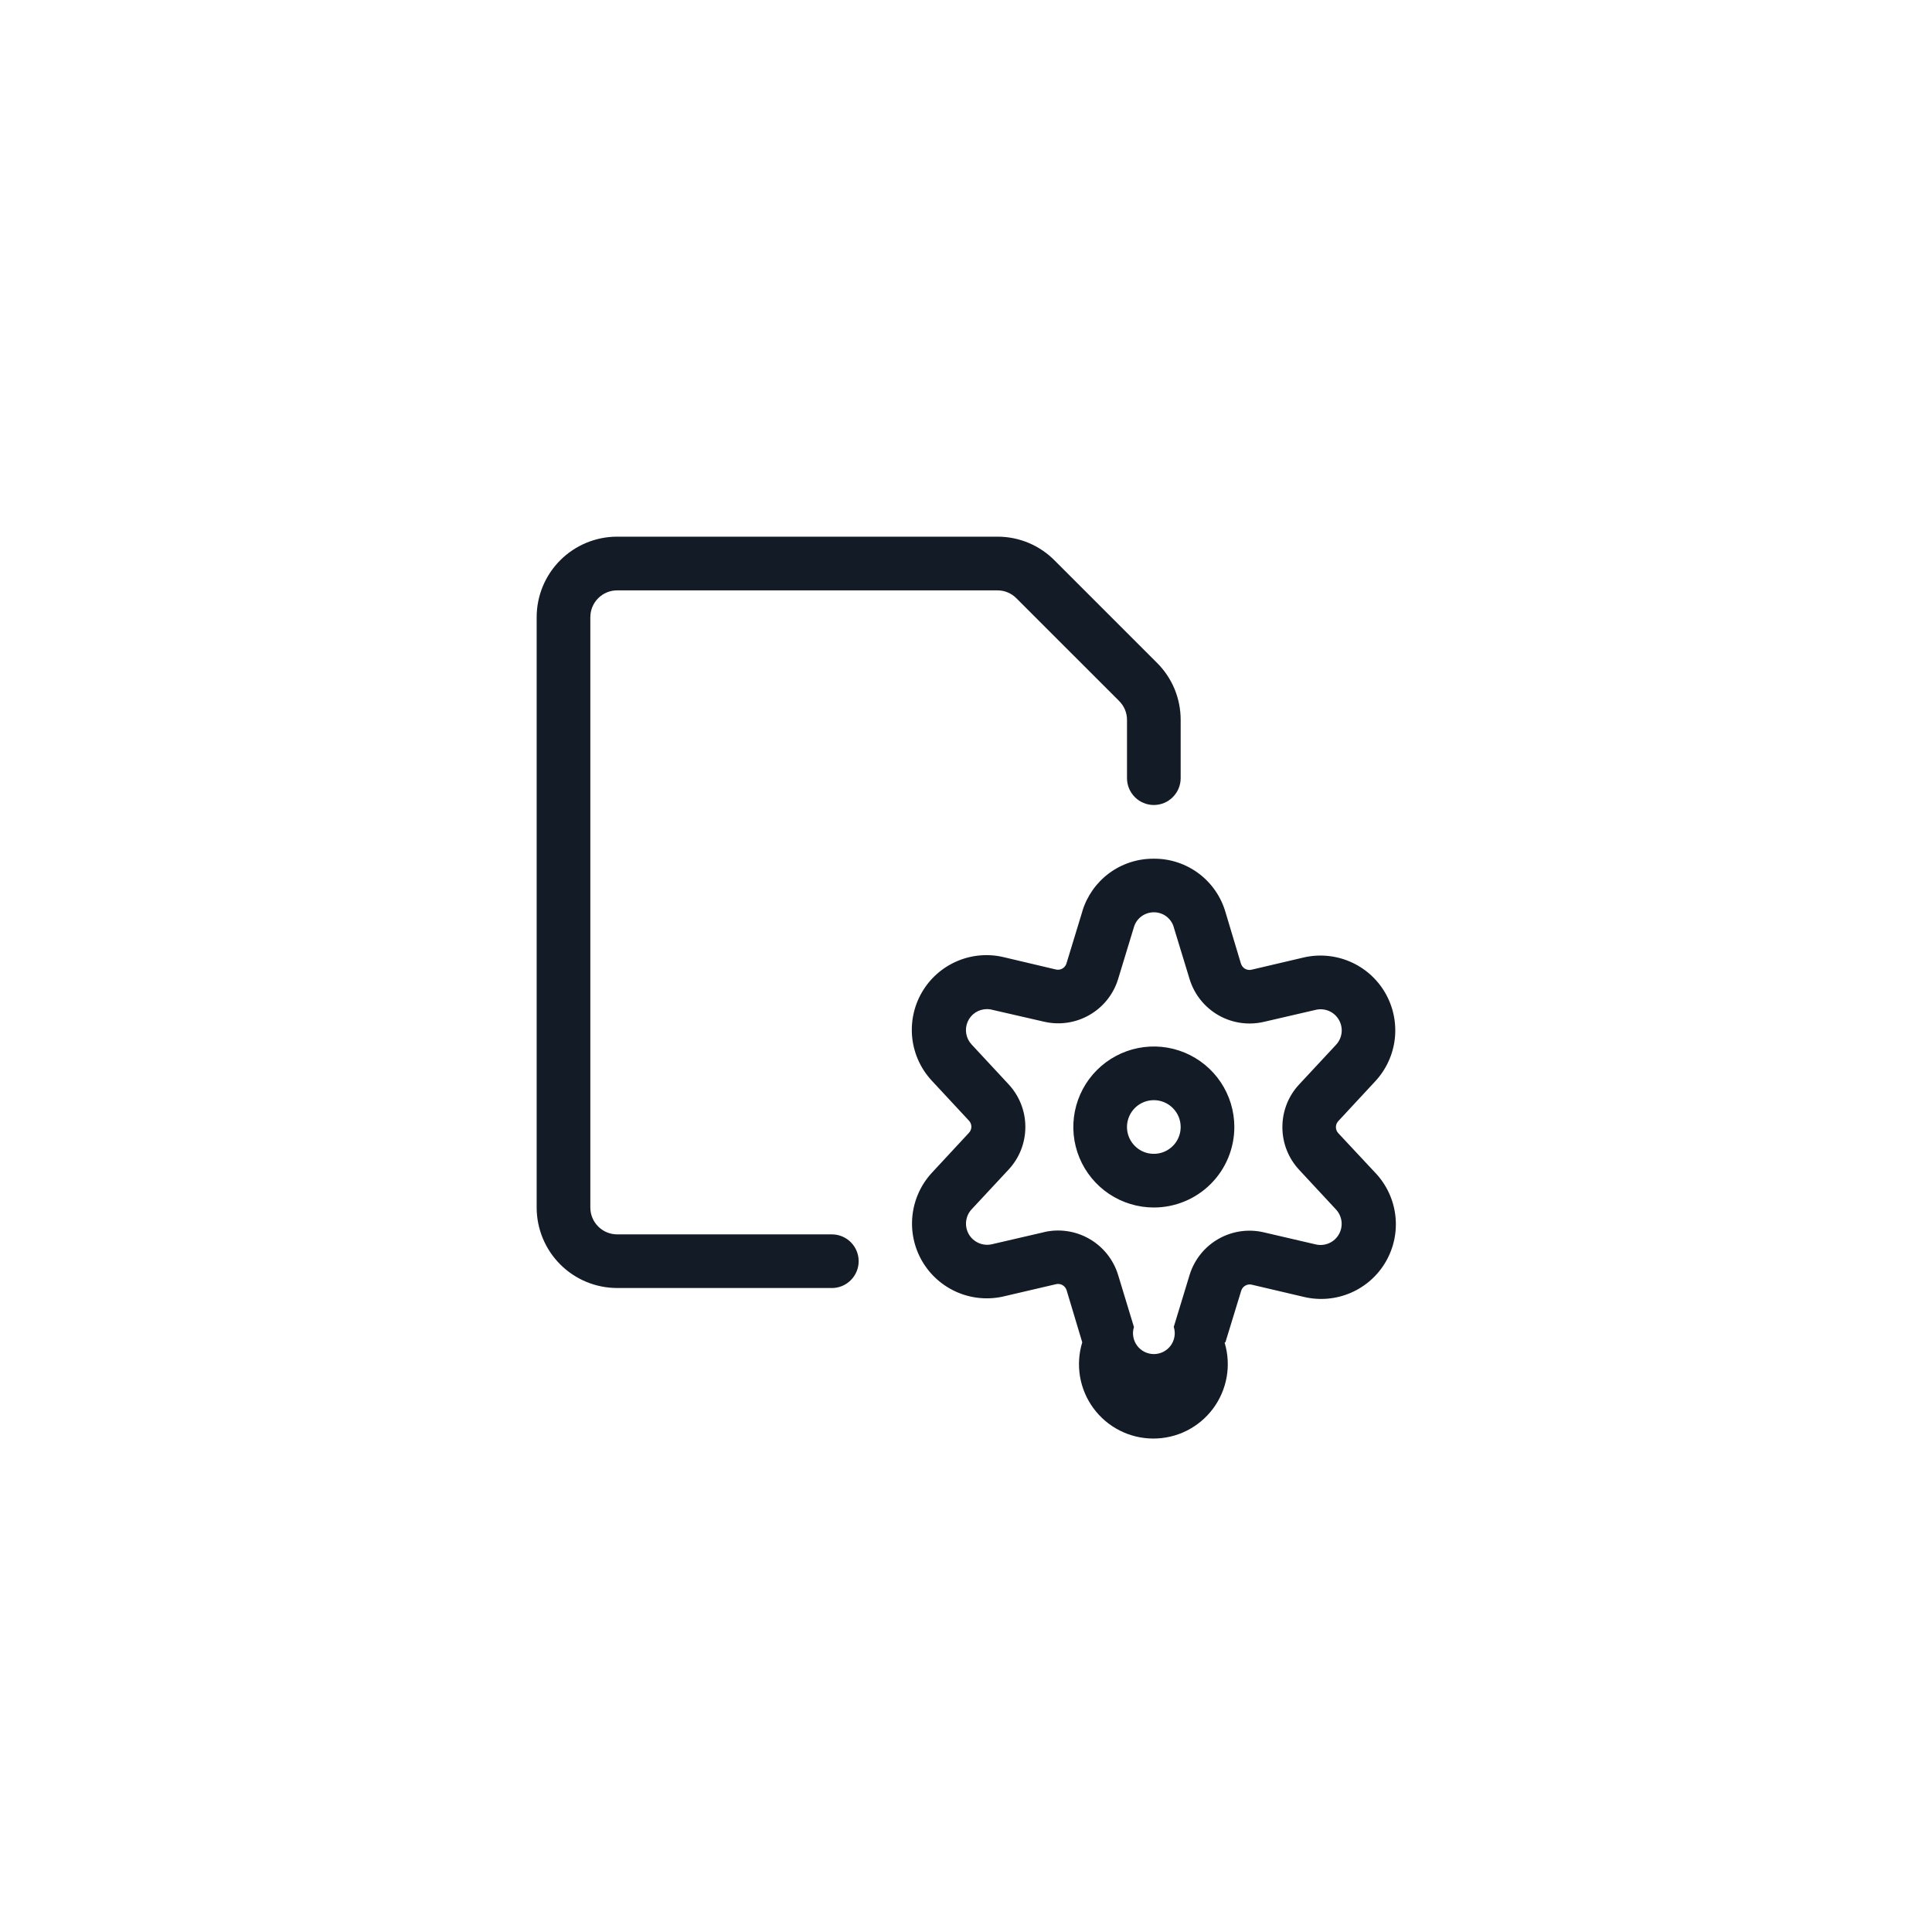 <svg width="54" height="54" viewBox="0 0 54 54" fill="none" xmlns="http://www.w3.org/2000/svg">
<path d="M23.25 36H17.25C16.653 36 16.081 35.763 15.659 35.341C15.237 34.919 15 34.347 15 33.75V17.25C15 16.653 15.237 16.081 15.659 15.659C16.081 15.237 16.653 15 17.25 15H27.881C28.501 15 29.063 15.251 29.47 15.658L32.342 18.53C32.551 18.739 32.717 18.987 32.83 19.259C32.942 19.532 33 19.824 33 20.119V21.75C33 21.949 32.921 22.14 32.78 22.28C32.64 22.421 32.449 22.5 32.25 22.5C32.051 22.5 31.86 22.421 31.72 22.28C31.579 22.14 31.5 21.949 31.5 21.75V20.12C31.5 19.922 31.421 19.733 31.28 19.593L28.408 16.721C28.268 16.58 28.078 16.501 27.881 16.501H17.25C17.051 16.501 16.86 16.58 16.72 16.72C16.579 16.861 16.5 17.052 16.5 17.251V33.751C16.5 33.95 16.579 34.14 16.72 34.281C16.86 34.422 17.051 34.501 17.25 34.501H23.25C23.449 34.501 23.64 34.58 23.78 34.72C23.921 34.861 24 35.052 24 35.251C24 35.45 23.921 35.64 23.78 35.781C23.64 35.922 23.449 36.001 23.25 36.001V36ZM34.5 31.5C34.5 31.055 34.368 30.62 34.121 30.25C33.874 29.88 33.522 29.592 33.111 29.421C32.7 29.251 32.248 29.206 31.811 29.293C31.375 29.38 30.974 29.594 30.659 29.909C30.344 30.224 30.13 30.625 30.043 31.061C29.956 31.497 30.001 31.95 30.171 32.361C30.342 32.772 30.63 33.124 31 33.371C31.37 33.618 31.805 33.75 32.25 33.75C32.847 33.75 33.419 33.513 33.841 33.091C34.263 32.669 34.5 32.097 34.5 31.5V31.5ZM33 31.5C33 31.648 32.956 31.793 32.874 31.917C32.791 32.04 32.674 32.136 32.537 32.193C32.4 32.25 32.249 32.264 32.104 32.236C31.958 32.207 31.825 32.135 31.72 32.03C31.615 31.925 31.543 31.792 31.514 31.646C31.485 31.501 31.5 31.35 31.557 31.213C31.614 31.076 31.71 30.959 31.833 30.876C31.957 30.794 32.102 30.75 32.25 30.75C32.449 30.75 32.64 30.829 32.78 30.97C32.921 31.11 33 31.301 33 31.5ZM34.25 37.52L34.693 36.073C34.712 36.014 34.752 35.965 34.806 35.934C34.859 35.903 34.922 35.893 34.982 35.906H34.981L36.451 36.251C36.887 36.353 37.345 36.312 37.756 36.134C38.168 35.956 38.511 35.651 38.735 35.262C38.959 34.874 39.053 34.424 39.001 33.979C38.95 33.534 38.756 33.117 38.45 32.79L38.45 32.791L37.408 31.675C37.364 31.629 37.339 31.568 37.339 31.504C37.339 31.44 37.364 31.379 37.408 31.333L38.438 30.223C38.744 29.894 38.936 29.476 38.986 29.03C39.035 28.584 38.94 28.134 38.714 27.746C38.488 27.358 38.144 27.054 37.731 26.877C37.319 26.701 36.86 26.661 36.424 26.765L36.438 26.762L34.975 27.105C34.915 27.118 34.852 27.108 34.798 27.077C34.745 27.046 34.705 26.996 34.686 26.937L34.685 26.936L34.25 25.486C34.124 25.058 33.862 24.681 33.505 24.414C33.147 24.146 32.713 24.001 32.267 24.001H32.249H32.25H32.231C31.788 24.001 31.357 24.143 31.001 24.406C30.645 24.67 30.383 25.041 30.253 25.464L30.25 25.479L29.807 26.932C29.788 26.99 29.748 27.04 29.695 27.071C29.641 27.102 29.578 27.112 29.518 27.099H29.519L28.049 26.752C27.613 26.649 27.155 26.69 26.744 26.868C26.332 27.046 25.989 27.352 25.765 27.74C25.541 28.128 25.448 28.578 25.499 29.023C25.55 29.468 25.744 29.885 26.05 30.212L27.082 31.322C27.126 31.368 27.15 31.429 27.15 31.493C27.15 31.557 27.125 31.618 27.081 31.664L26.051 32.774C25.745 33.103 25.554 33.521 25.504 33.967C25.454 34.413 25.549 34.863 25.775 35.251C26.001 35.639 26.346 35.943 26.758 36.12C27.171 36.297 27.629 36.336 28.066 36.232L28.052 36.235L29.521 35.892C29.582 35.879 29.645 35.889 29.699 35.92C29.752 35.951 29.792 36.001 29.811 36.06L29.812 36.062L30.249 37.519C30.154 37.829 30.133 38.157 30.187 38.478C30.242 38.798 30.37 39.1 30.563 39.362C30.755 39.623 31.006 39.836 31.296 39.983C31.585 40.13 31.905 40.207 32.23 40.208C32.555 40.209 32.875 40.135 33.166 39.99C33.456 39.845 33.709 39.634 33.903 39.374C34.097 39.114 34.228 38.812 34.285 38.492C34.342 38.173 34.323 37.844 34.23 37.533L34.234 37.518L34.25 37.52ZM29.188 34.438L27.72 34.778C27.597 34.805 27.468 34.793 27.353 34.742C27.237 34.691 27.141 34.605 27.078 34.496C27.016 34.386 26.989 34.26 27.004 34.135C27.018 34.009 27.072 33.892 27.158 33.8L28.191 32.69C28.481 32.378 28.659 31.959 28.659 31.498C28.659 31.038 28.481 30.619 28.19 30.306L28.191 30.307L27.158 29.195C27.079 29.111 27.027 29.006 27.007 28.893C26.987 28.78 27.001 28.664 27.046 28.559C27.092 28.453 27.167 28.364 27.263 28.301C27.359 28.238 27.472 28.205 27.587 28.205C27.632 28.205 27.677 28.21 27.719 28.22L27.715 28.22L29.191 28.559C29.619 28.656 30.068 28.589 30.449 28.37C30.83 28.152 31.115 27.798 31.247 27.38L31.251 27.367L31.694 25.912C31.729 25.793 31.802 25.688 31.902 25.614C32.002 25.54 32.123 25.499 32.247 25.499H32.255C32.515 25.499 32.735 25.672 32.806 25.91L32.806 25.914L33.251 27.371C33.382 27.795 33.669 28.154 34.054 28.375C34.439 28.596 34.894 28.662 35.326 28.561L35.314 28.564L36.782 28.224C36.904 28.196 37.033 28.209 37.149 28.259C37.264 28.31 37.36 28.396 37.423 28.506C37.486 28.615 37.512 28.742 37.498 28.867C37.483 28.992 37.429 29.11 37.343 29.202L36.31 30.312C36.02 30.623 35.843 31.043 35.843 31.503C35.843 31.963 36.02 32.383 36.311 32.696L36.31 32.695L37.343 33.807C37.428 33.899 37.482 34.017 37.496 34.142C37.51 34.267 37.484 34.393 37.421 34.502C37.358 34.611 37.263 34.697 37.148 34.747C37.032 34.798 36.904 34.811 36.782 34.783L36.785 34.784L35.31 34.441C34.882 34.344 34.433 34.412 34.052 34.63C33.671 34.849 33.386 35.203 33.254 35.621L33.25 35.634L32.807 37.087C32.835 37.174 32.842 37.267 32.827 37.357C32.812 37.447 32.777 37.533 32.723 37.607C32.669 37.681 32.598 37.741 32.517 37.783C32.435 37.825 32.345 37.846 32.253 37.847C32.162 37.847 32.072 37.826 31.99 37.785C31.908 37.744 31.837 37.684 31.782 37.611C31.728 37.537 31.691 37.452 31.676 37.362C31.66 37.271 31.666 37.179 31.694 37.091L31.693 37.087L31.25 35.63C31.119 35.206 30.832 34.847 30.447 34.626C30.062 34.405 29.608 34.338 29.176 34.439L29.188 34.437V34.438Z" fill="#131C26"/>
</svg>
